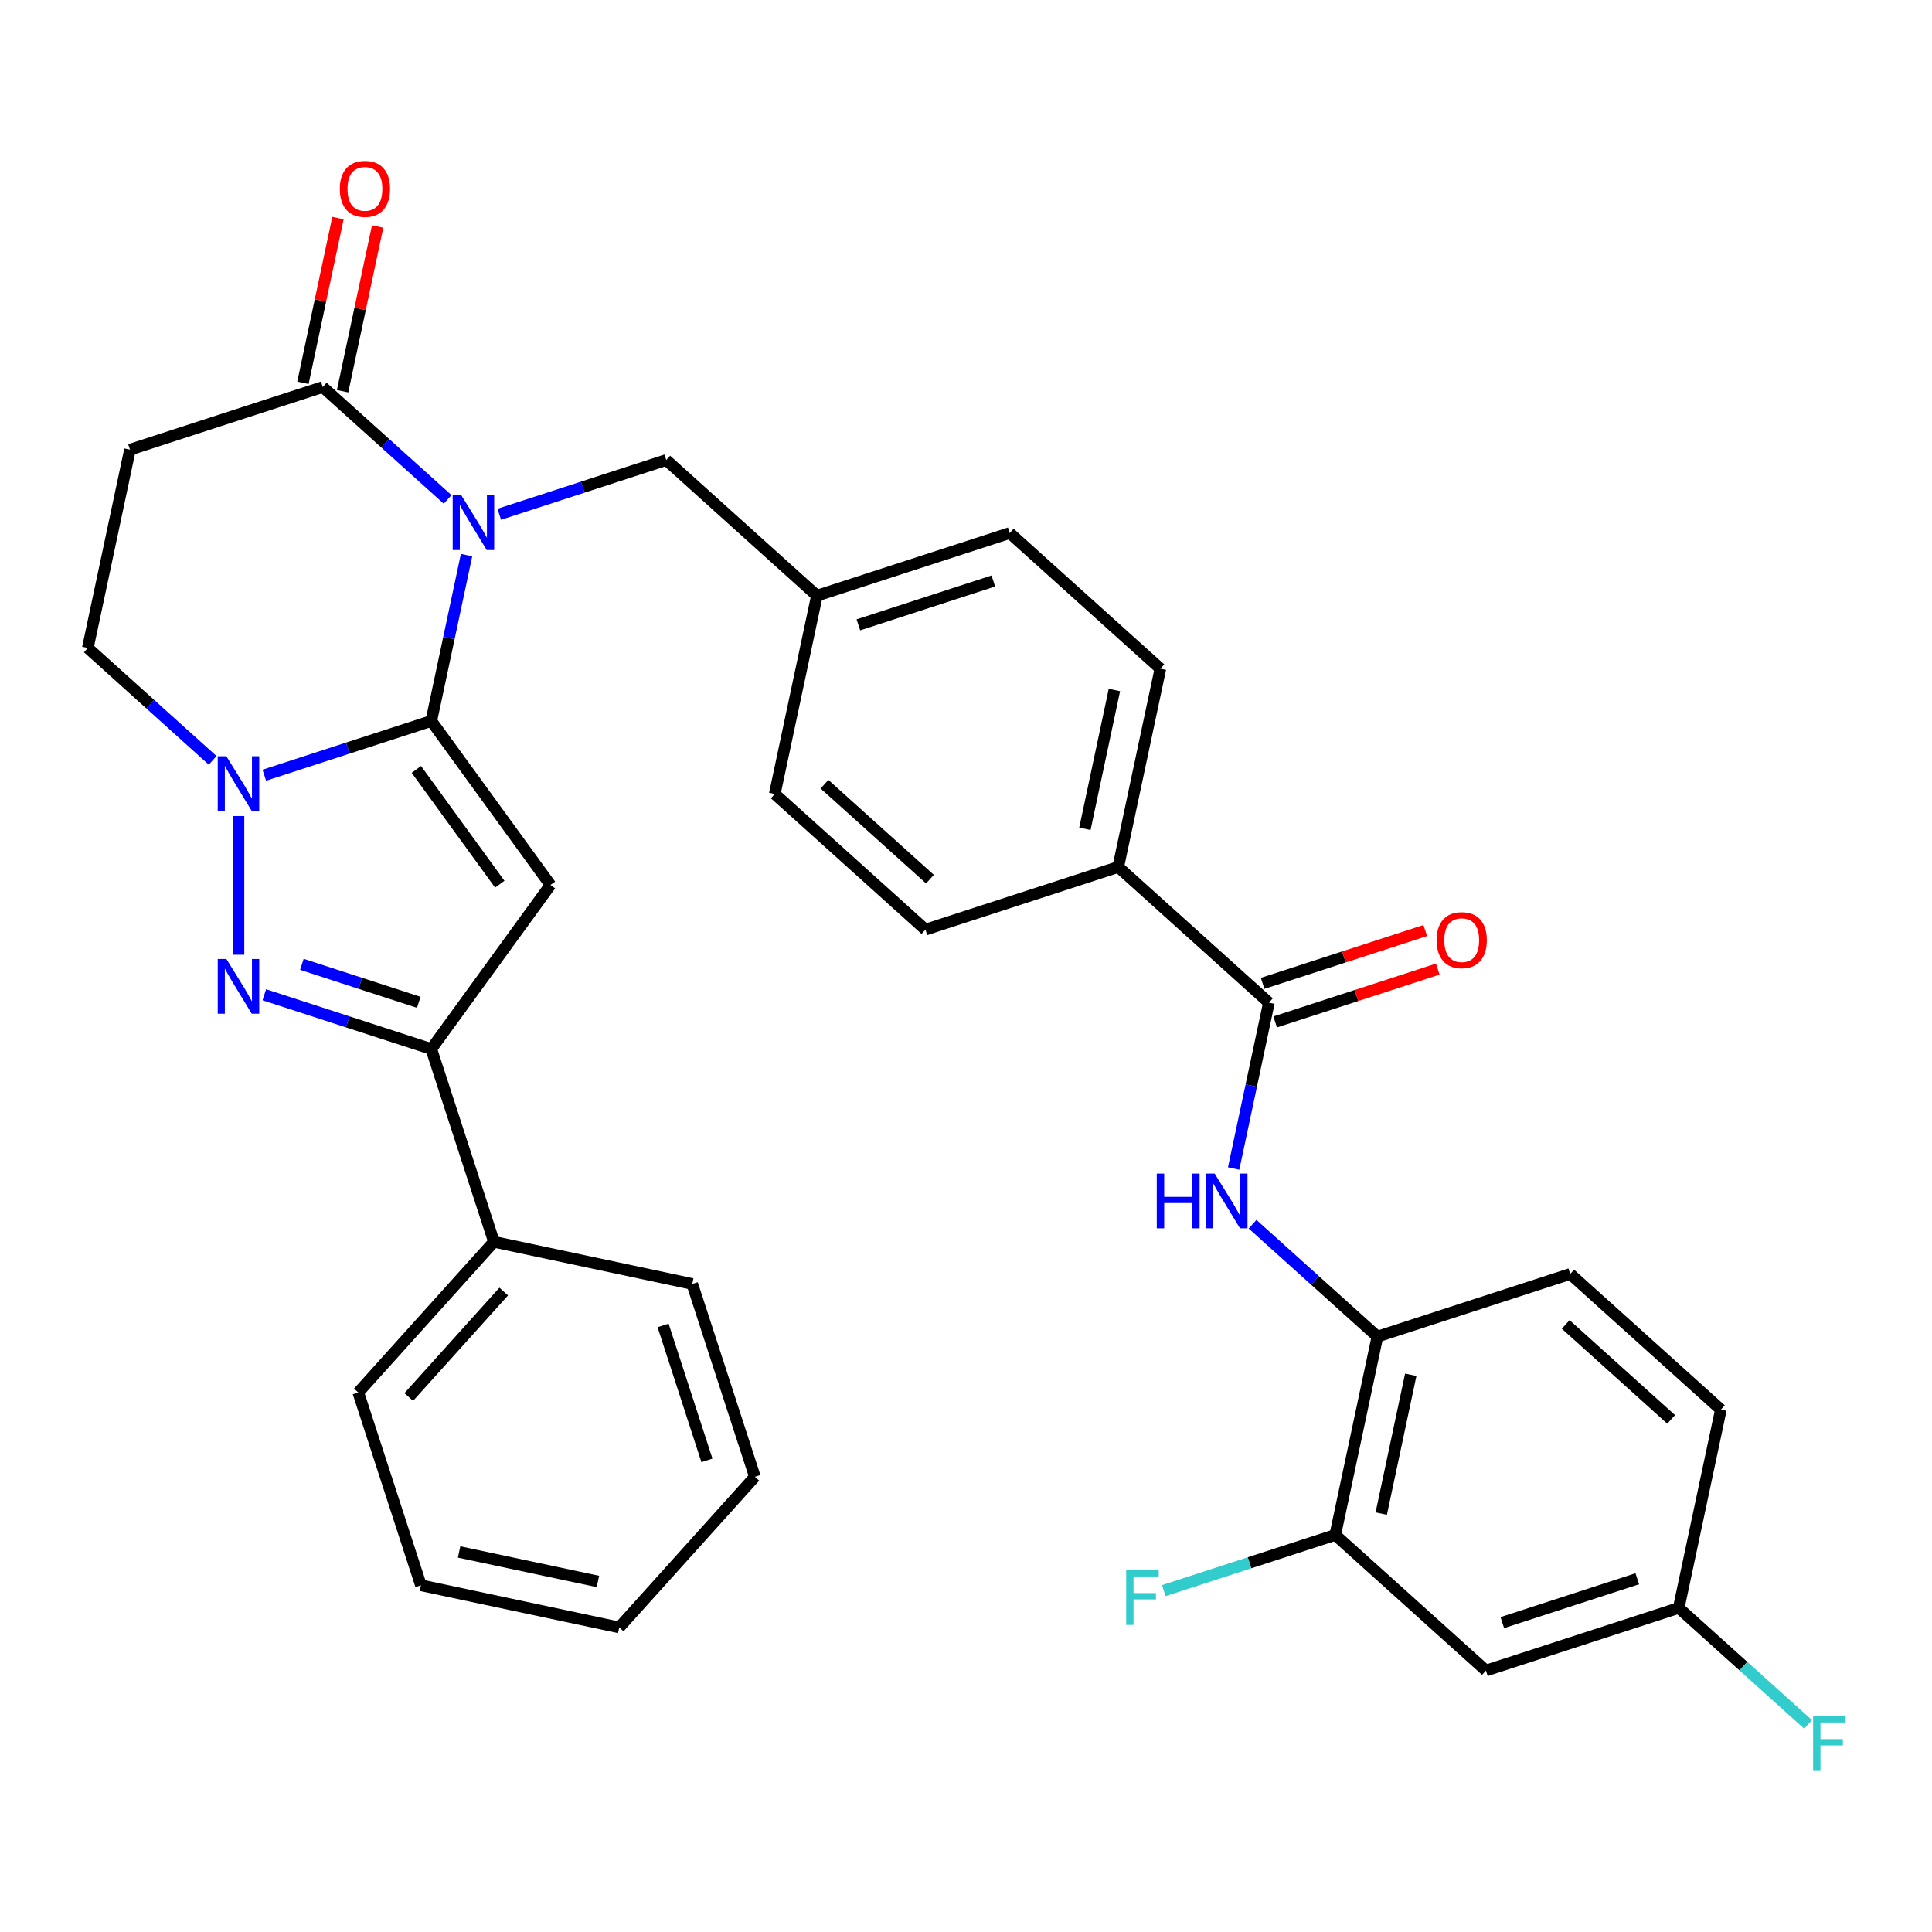 <?xml version='1.0' encoding='iso-8859-1'?>
<svg version='1.1' baseProfile='full'
              xmlns='http://www.w3.org/2000/svg'
                      xmlns:rdkit='http://www.rdkit.org/xml'
                      xmlns:xlink='http://www.w3.org/1999/xlink'
                  xml:space='preserve'
width='1000px' height='1000px' viewBox='0 0 1000 1000'>
<!-- END OF HEADER -->
<rect style='opacity:1.0;fill:#FFFFFF;stroke:none' width='1000' height='1000' x='0' y='0'> </rect>
<path class='bond-0' d='M 223.236,373.175 L 232.361,330.245' style='fill:none;fill-rule:evenodd;stroke:#000000;stroke-width:6px;stroke-linecap:butt;stroke-linejoin:miter;stroke-opacity:1' />
<path class='bond-0' d='M 232.361,330.245 L 241.486,287.316' style='fill:none;fill-rule:evenodd;stroke:#0000FF;stroke-width:6px;stroke-linecap:butt;stroke-linejoin:miter;stroke-opacity:1' />
<path class='bond-1' d='M 223.236,373.175 L 284.915,458.069' style='fill:none;fill-rule:evenodd;stroke:#000000;stroke-width:6px;stroke-linecap:butt;stroke-linejoin:miter;stroke-opacity:1' />
<path class='bond-1' d='M 215.509,398.245 L 258.684,457.671' style='fill:none;fill-rule:evenodd;stroke:#000000;stroke-width:6px;stroke-linecap:butt;stroke-linejoin:miter;stroke-opacity:1' />
<path class='bond-2' d='M 223.236,373.175 L 180.018,387.217' style='fill:none;fill-rule:evenodd;stroke:#000000;stroke-width:6px;stroke-linecap:butt;stroke-linejoin:miter;stroke-opacity:1' />
<path class='bond-2' d='M 180.018,387.217 L 136.8,401.259' style='fill:none;fill-rule:evenodd;stroke:#0000FF;stroke-width:6px;stroke-linecap:butt;stroke-linejoin:miter;stroke-opacity:1' />
<path class='bond-5' d='M 231.69,258.5 L 199.38,229.409' style='fill:none;fill-rule:evenodd;stroke:#0000FF;stroke-width:6px;stroke-linecap:butt;stroke-linejoin:miter;stroke-opacity:1' />
<path class='bond-5' d='M 199.38,229.409 L 167.071,200.317' style='fill:none;fill-rule:evenodd;stroke:#000000;stroke-width:6px;stroke-linecap:butt;stroke-linejoin:miter;stroke-opacity:1' />
<path class='bond-10' d='M 258.416,266.19 L 301.634,252.148' style='fill:none;fill-rule:evenodd;stroke:#0000FF;stroke-width:6px;stroke-linecap:butt;stroke-linejoin:miter;stroke-opacity:1' />
<path class='bond-10' d='M 301.634,252.148 L 344.852,238.106' style='fill:none;fill-rule:evenodd;stroke:#000000;stroke-width:6px;stroke-linecap:butt;stroke-linejoin:miter;stroke-opacity:1' />
<path class='bond-4' d='M 284.915,458.069 L 223.236,542.963' style='fill:none;fill-rule:evenodd;stroke:#000000;stroke-width:6px;stroke-linecap:butt;stroke-linejoin:miter;stroke-opacity:1' />
<path class='bond-3' d='M 123.437,422.385 L 123.437,494.173' style='fill:none;fill-rule:evenodd;stroke:#0000FF;stroke-width:6px;stroke-linecap:butt;stroke-linejoin:miter;stroke-opacity:1' />
<path class='bond-12' d='M 110.073,393.569 L 77.764,364.477' style='fill:none;fill-rule:evenodd;stroke:#0000FF;stroke-width:6px;stroke-linecap:butt;stroke-linejoin:miter;stroke-opacity:1' />
<path class='bond-12' d='M 77.764,364.477 L 45.455,335.386' style='fill:none;fill-rule:evenodd;stroke:#000000;stroke-width:6px;stroke-linecap:butt;stroke-linejoin:miter;stroke-opacity:1' />
<path class='bond-33' d='M 136.8,514.878 L 180.018,528.921' style='fill:none;fill-rule:evenodd;stroke:#0000FF;stroke-width:6px;stroke-linecap:butt;stroke-linejoin:miter;stroke-opacity:1' />
<path class='bond-33' d='M 180.018,528.921 L 223.236,542.963' style='fill:none;fill-rule:evenodd;stroke:#000000;stroke-width:6px;stroke-linecap:butt;stroke-linejoin:miter;stroke-opacity:1' />
<path class='bond-33' d='M 156.251,499.131 L 186.503,508.961' style='fill:none;fill-rule:evenodd;stroke:#0000FF;stroke-width:6px;stroke-linecap:butt;stroke-linejoin:miter;stroke-opacity:1' />
<path class='bond-33' d='M 186.503,508.961 L 216.756,518.791' style='fill:none;fill-rule:evenodd;stroke:#000000;stroke-width:6px;stroke-linecap:butt;stroke-linejoin:miter;stroke-opacity:1' />
<path class='bond-17' d='M 223.236,542.963 L 255.663,642.762' style='fill:none;fill-rule:evenodd;stroke:#000000;stroke-width:6px;stroke-linecap:butt;stroke-linejoin:miter;stroke-opacity:1' />
<path class='bond-16' d='M 177.335,202.499 L 186.396,159.869' style='fill:none;fill-rule:evenodd;stroke:#000000;stroke-width:6px;stroke-linecap:butt;stroke-linejoin:miter;stroke-opacity:1' />
<path class='bond-16' d='M 186.396,159.869 L 195.458,117.24' style='fill:none;fill-rule:evenodd;stroke:#FF0000;stroke-width:6px;stroke-linecap:butt;stroke-linejoin:miter;stroke-opacity:1' />
<path class='bond-16' d='M 156.807,198.135 L 165.868,155.506' style='fill:none;fill-rule:evenodd;stroke:#000000;stroke-width:6px;stroke-linecap:butt;stroke-linejoin:miter;stroke-opacity:1' />
<path class='bond-16' d='M 165.868,155.506 L 174.929,112.877' style='fill:none;fill-rule:evenodd;stroke:#FF0000;stroke-width:6px;stroke-linecap:butt;stroke-linejoin:miter;stroke-opacity:1' />
<path class='bond-34' d='M 167.071,200.317 L 67.272,232.744' style='fill:none;fill-rule:evenodd;stroke:#000000;stroke-width:6px;stroke-linecap:butt;stroke-linejoin:miter;stroke-opacity:1' />
<path class='bond-6' d='M 656.781,518.967 L 578.799,448.752' style='fill:none;fill-rule:evenodd;stroke:#000000;stroke-width:6px;stroke-linecap:butt;stroke-linejoin:miter;stroke-opacity:1' />
<path class='bond-7' d='M 656.781,518.967 L 647.656,561.896' style='fill:none;fill-rule:evenodd;stroke:#000000;stroke-width:6px;stroke-linecap:butt;stroke-linejoin:miter;stroke-opacity:1' />
<path class='bond-7' d='M 647.656,561.896 L 638.531,604.826' style='fill:none;fill-rule:evenodd;stroke:#0000FF;stroke-width:6px;stroke-linecap:butt;stroke-linejoin:miter;stroke-opacity:1' />
<path class='bond-15' d='M 660.023,528.947 L 702.111,515.272' style='fill:none;fill-rule:evenodd;stroke:#000000;stroke-width:6px;stroke-linecap:butt;stroke-linejoin:miter;stroke-opacity:1' />
<path class='bond-15' d='M 702.111,515.272 L 744.199,501.597' style='fill:none;fill-rule:evenodd;stroke:#FF0000;stroke-width:6px;stroke-linecap:butt;stroke-linejoin:miter;stroke-opacity:1' />
<path class='bond-15' d='M 653.538,508.987 L 695.626,495.312' style='fill:none;fill-rule:evenodd;stroke:#000000;stroke-width:6px;stroke-linecap:butt;stroke-linejoin:miter;stroke-opacity:1' />
<path class='bond-15' d='M 695.626,495.312 L 737.714,481.637' style='fill:none;fill-rule:evenodd;stroke:#FF0000;stroke-width:6px;stroke-linecap:butt;stroke-linejoin:miter;stroke-opacity:1' />
<path class='bond-9' d='M 648.327,633.642 L 680.636,662.733' style='fill:none;fill-rule:evenodd;stroke:#0000FF;stroke-width:6px;stroke-linecap:butt;stroke-linejoin:miter;stroke-opacity:1' />
<path class='bond-9' d='M 680.636,662.733 L 712.945,691.824' style='fill:none;fill-rule:evenodd;stroke:#000000;stroke-width:6px;stroke-linecap:butt;stroke-linejoin:miter;stroke-opacity:1' />
<path class='bond-8' d='M 67.272,232.744 L 45.455,335.386' style='fill:none;fill-rule:evenodd;stroke:#000000;stroke-width:6px;stroke-linecap:butt;stroke-linejoin:miter;stroke-opacity:1' />
<path class='bond-11' d='M 712.945,691.824 L 691.128,794.467' style='fill:none;fill-rule:evenodd;stroke:#000000;stroke-width:6px;stroke-linecap:butt;stroke-linejoin:miter;stroke-opacity:1' />
<path class='bond-11' d='M 730.201,711.584 L 714.929,783.434' style='fill:none;fill-rule:evenodd;stroke:#000000;stroke-width:6px;stroke-linecap:butt;stroke-linejoin:miter;stroke-opacity:1' />
<path class='bond-18' d='M 712.945,691.824 L 812.745,659.398' style='fill:none;fill-rule:evenodd;stroke:#000000;stroke-width:6px;stroke-linecap:butt;stroke-linejoin:miter;stroke-opacity:1' />
<path class='bond-22' d='M 344.852,238.106 L 422.834,308.321' style='fill:none;fill-rule:evenodd;stroke:#000000;stroke-width:6px;stroke-linecap:butt;stroke-linejoin:miter;stroke-opacity:1' />
<path class='bond-13' d='M 691.128,794.467 L 769.11,864.682' style='fill:none;fill-rule:evenodd;stroke:#000000;stroke-width:6px;stroke-linecap:butt;stroke-linejoin:miter;stroke-opacity:1' />
<path class='bond-23' d='M 691.128,794.467 L 646.75,808.886' style='fill:none;fill-rule:evenodd;stroke:#000000;stroke-width:6px;stroke-linecap:butt;stroke-linejoin:miter;stroke-opacity:1' />
<path class='bond-23' d='M 646.75,808.886 L 602.372,823.305' style='fill:none;fill-rule:evenodd;stroke:#33CCCC;stroke-width:6px;stroke-linecap:butt;stroke-linejoin:miter;stroke-opacity:1' />
<path class='bond-37' d='M 769.11,864.682 L 868.909,832.255' style='fill:none;fill-rule:evenodd;stroke:#000000;stroke-width:6px;stroke-linecap:butt;stroke-linejoin:miter;stroke-opacity:1' />
<path class='bond-37' d='M 777.595,839.858 L 847.454,817.159' style='fill:none;fill-rule:evenodd;stroke:#000000;stroke-width:6px;stroke-linecap:butt;stroke-linejoin:miter;stroke-opacity:1' />
<path class='bond-14' d='M 578.799,448.752 L 600.616,346.11' style='fill:none;fill-rule:evenodd;stroke:#000000;stroke-width:6px;stroke-linecap:butt;stroke-linejoin:miter;stroke-opacity:1' />
<path class='bond-14' d='M 561.543,428.992 L 576.815,357.142' style='fill:none;fill-rule:evenodd;stroke:#000000;stroke-width:6px;stroke-linecap:butt;stroke-linejoin:miter;stroke-opacity:1' />
<path class='bond-35' d='M 578.799,448.752 L 478.999,481.178' style='fill:none;fill-rule:evenodd;stroke:#000000;stroke-width:6px;stroke-linecap:butt;stroke-linejoin:miter;stroke-opacity:1' />
<path class='bond-28' d='M 255.663,642.762 L 185.447,720.745' style='fill:none;fill-rule:evenodd;stroke:#000000;stroke-width:6px;stroke-linecap:butt;stroke-linejoin:miter;stroke-opacity:1' />
<path class='bond-28' d='M 260.727,668.503 L 211.576,723.09' style='fill:none;fill-rule:evenodd;stroke:#000000;stroke-width:6px;stroke-linecap:butt;stroke-linejoin:miter;stroke-opacity:1' />
<path class='bond-29' d='M 255.663,642.762 L 358.305,664.58' style='fill:none;fill-rule:evenodd;stroke:#000000;stroke-width:6px;stroke-linecap:butt;stroke-linejoin:miter;stroke-opacity:1' />
<path class='bond-24' d='M 812.745,659.398 L 890.727,729.613' style='fill:none;fill-rule:evenodd;stroke:#000000;stroke-width:6px;stroke-linecap:butt;stroke-linejoin:miter;stroke-opacity:1' />
<path class='bond-24' d='M 810.399,685.526 L 864.986,734.677' style='fill:none;fill-rule:evenodd;stroke:#000000;stroke-width:6px;stroke-linecap:butt;stroke-linejoin:miter;stroke-opacity:1' />
<path class='bond-19' d='M 478.999,481.178 L 401.017,410.963' style='fill:none;fill-rule:evenodd;stroke:#000000;stroke-width:6px;stroke-linecap:butt;stroke-linejoin:miter;stroke-opacity:1' />
<path class='bond-19' d='M 481.345,455.05 L 426.758,405.899' style='fill:none;fill-rule:evenodd;stroke:#000000;stroke-width:6px;stroke-linecap:butt;stroke-linejoin:miter;stroke-opacity:1' />
<path class='bond-20' d='M 600.616,346.11 L 522.634,275.894' style='fill:none;fill-rule:evenodd;stroke:#000000;stroke-width:6px;stroke-linecap:butt;stroke-linejoin:miter;stroke-opacity:1' />
<path class='bond-21' d='M 868.909,832.255 L 890.727,729.613' style='fill:none;fill-rule:evenodd;stroke:#000000;stroke-width:6px;stroke-linecap:butt;stroke-linejoin:miter;stroke-opacity:1' />
<path class='bond-27' d='M 868.909,832.255 L 902.379,862.391' style='fill:none;fill-rule:evenodd;stroke:#000000;stroke-width:6px;stroke-linecap:butt;stroke-linejoin:miter;stroke-opacity:1' />
<path class='bond-27' d='M 902.379,862.391 L 935.848,892.527' style='fill:none;fill-rule:evenodd;stroke:#33CCCC;stroke-width:6px;stroke-linecap:butt;stroke-linejoin:miter;stroke-opacity:1' />
<path class='bond-25' d='M 422.834,308.321 L 401.017,410.963' style='fill:none;fill-rule:evenodd;stroke:#000000;stroke-width:6px;stroke-linecap:butt;stroke-linejoin:miter;stroke-opacity:1' />
<path class='bond-26' d='M 422.834,308.321 L 522.634,275.894' style='fill:none;fill-rule:evenodd;stroke:#000000;stroke-width:6px;stroke-linecap:butt;stroke-linejoin:miter;stroke-opacity:1' />
<path class='bond-26' d='M 444.29,323.417 L 514.149,300.718' style='fill:none;fill-rule:evenodd;stroke:#000000;stroke-width:6px;stroke-linecap:butt;stroke-linejoin:miter;stroke-opacity:1' />
<path class='bond-31' d='M 185.447,720.745 L 217.874,820.544' style='fill:none;fill-rule:evenodd;stroke:#000000;stroke-width:6px;stroke-linecap:butt;stroke-linejoin:miter;stroke-opacity:1' />
<path class='bond-30' d='M 358.305,664.58 L 390.731,764.379' style='fill:none;fill-rule:evenodd;stroke:#000000;stroke-width:6px;stroke-linecap:butt;stroke-linejoin:miter;stroke-opacity:1' />
<path class='bond-30' d='M 343.209,686.035 L 365.908,755.894' style='fill:none;fill-rule:evenodd;stroke:#000000;stroke-width:6px;stroke-linecap:butt;stroke-linejoin:miter;stroke-opacity:1' />
<path class='bond-32' d='M 390.731,764.379 L 320.516,842.361' style='fill:none;fill-rule:evenodd;stroke:#000000;stroke-width:6px;stroke-linecap:butt;stroke-linejoin:miter;stroke-opacity:1' />
<path class='bond-36' d='M 217.874,820.544 L 320.516,842.361' style='fill:none;fill-rule:evenodd;stroke:#000000;stroke-width:6px;stroke-linecap:butt;stroke-linejoin:miter;stroke-opacity:1' />
<path class='bond-36' d='M 237.634,803.288 L 309.483,818.56' style='fill:none;fill-rule:evenodd;stroke:#000000;stroke-width:6px;stroke-linecap:butt;stroke-linejoin:miter;stroke-opacity:1' />
<path  class='atom-1' d='M 238.793 256.372
L 248.073 271.372
Q 248.993 272.852, 250.473 275.532
Q 251.953 278.212, 252.033 278.372
L 252.033 256.372
L 255.793 256.372
L 255.793 284.692
L 251.913 284.692
L 241.953 268.292
Q 240.793 266.372, 239.553 264.172
Q 238.353 261.972, 237.993 261.292
L 237.993 284.692
L 234.313 284.692
L 234.313 256.372
L 238.793 256.372
' fill='#0000FF'/>
<path  class='atom-3' d='M 117.177 391.441
L 126.457 406.441
Q 127.377 407.921, 128.857 410.601
Q 130.337 413.281, 130.417 413.441
L 130.417 391.441
L 134.177 391.441
L 134.177 419.761
L 130.297 419.761
L 120.337 403.361
Q 119.177 401.441, 117.937 399.241
Q 116.737 397.041, 116.377 396.361
L 116.377 419.761
L 112.697 419.761
L 112.697 391.441
L 117.177 391.441
' fill='#0000FF'/>
<path  class='atom-4' d='M 117.177 496.376
L 126.457 511.376
Q 127.377 512.856, 128.857 515.536
Q 130.337 518.216, 130.417 518.376
L 130.417 496.376
L 134.177 496.376
L 134.177 524.696
L 130.297 524.696
L 120.337 508.296
Q 119.177 506.376, 117.937 504.176
Q 116.737 501.976, 116.377 501.296
L 116.377 524.696
L 112.697 524.696
L 112.697 496.376
L 117.177 496.376
' fill='#0000FF'/>
<path  class='atom-8' d='M 598.743 607.449
L 602.583 607.449
L 602.583 619.489
L 617.063 619.489
L 617.063 607.449
L 620.903 607.449
L 620.903 635.769
L 617.063 635.769
L 617.063 622.689
L 602.583 622.689
L 602.583 635.769
L 598.743 635.769
L 598.743 607.449
' fill='#0000FF'/>
<path  class='atom-8' d='M 628.703 607.449
L 637.983 622.449
Q 638.903 623.929, 640.383 626.609
Q 641.863 629.289, 641.943 629.449
L 641.943 607.449
L 645.703 607.449
L 645.703 635.769
L 641.823 635.769
L 631.863 619.369
Q 630.703 617.449, 629.463 615.249
Q 628.263 613.049, 627.903 612.369
L 627.903 635.769
L 624.223 635.769
L 624.223 607.449
L 628.703 607.449
' fill='#0000FF'/>
<path  class='atom-16' d='M 743.58 486.62
Q 743.58 479.82, 746.94 476.02
Q 750.3 472.22, 756.58 472.22
Q 762.86 472.22, 766.22 476.02
Q 769.58 479.82, 769.58 486.62
Q 769.58 493.5, 766.18 497.42
Q 762.78 501.3, 756.58 501.3
Q 750.34 501.3, 746.94 497.42
Q 743.58 493.54, 743.58 486.62
M 756.58 498.1
Q 760.9 498.1, 763.22 495.22
Q 765.58 492.3, 765.58 486.62
Q 765.58 481.06, 763.22 478.26
Q 760.9 475.42, 756.58 475.42
Q 752.26 475.42, 749.9 478.22
Q 747.58 481.02, 747.58 486.62
Q 747.58 492.34, 749.9 495.22
Q 752.26 498.1, 756.58 498.1
' fill='#FF0000'/>
<path  class='atom-17' d='M 175.888 97.755
Q 175.888 90.955, 179.248 87.155
Q 182.608 83.355, 188.888 83.355
Q 195.168 83.355, 198.528 87.155
Q 201.888 90.955, 201.888 97.755
Q 201.888 104.635, 198.488 108.555
Q 195.088 112.435, 188.888 112.435
Q 182.648 112.435, 179.248 108.555
Q 175.888 104.675, 175.888 97.755
M 188.888 109.235
Q 193.208 109.235, 195.528 106.355
Q 197.888 103.435, 197.888 97.755
Q 197.888 92.195, 195.528 89.395
Q 193.208 86.555, 188.888 86.555
Q 184.568 86.555, 182.208 89.355
Q 179.888 92.155, 179.888 97.755
Q 179.888 103.475, 182.208 106.355
Q 184.568 109.235, 188.888 109.235
' fill='#FF0000'/>
<path  class='atom-24' d='M 582.909 812.733
L 599.749 812.733
L 599.749 815.973
L 586.709 815.973
L 586.709 824.573
L 598.309 824.573
L 598.309 827.853
L 586.709 827.853
L 586.709 841.053
L 582.909 841.053
L 582.909 812.733
' fill='#33CCCC'/>
<path  class='atom-28' d='M 938.471 888.31
L 955.311 888.31
L 955.311 891.55
L 942.271 891.55
L 942.271 900.15
L 953.871 900.15
L 953.871 903.43
L 942.271 903.43
L 942.271 916.63
L 938.471 916.63
L 938.471 888.31
' fill='#33CCCC'/>
</svg>
